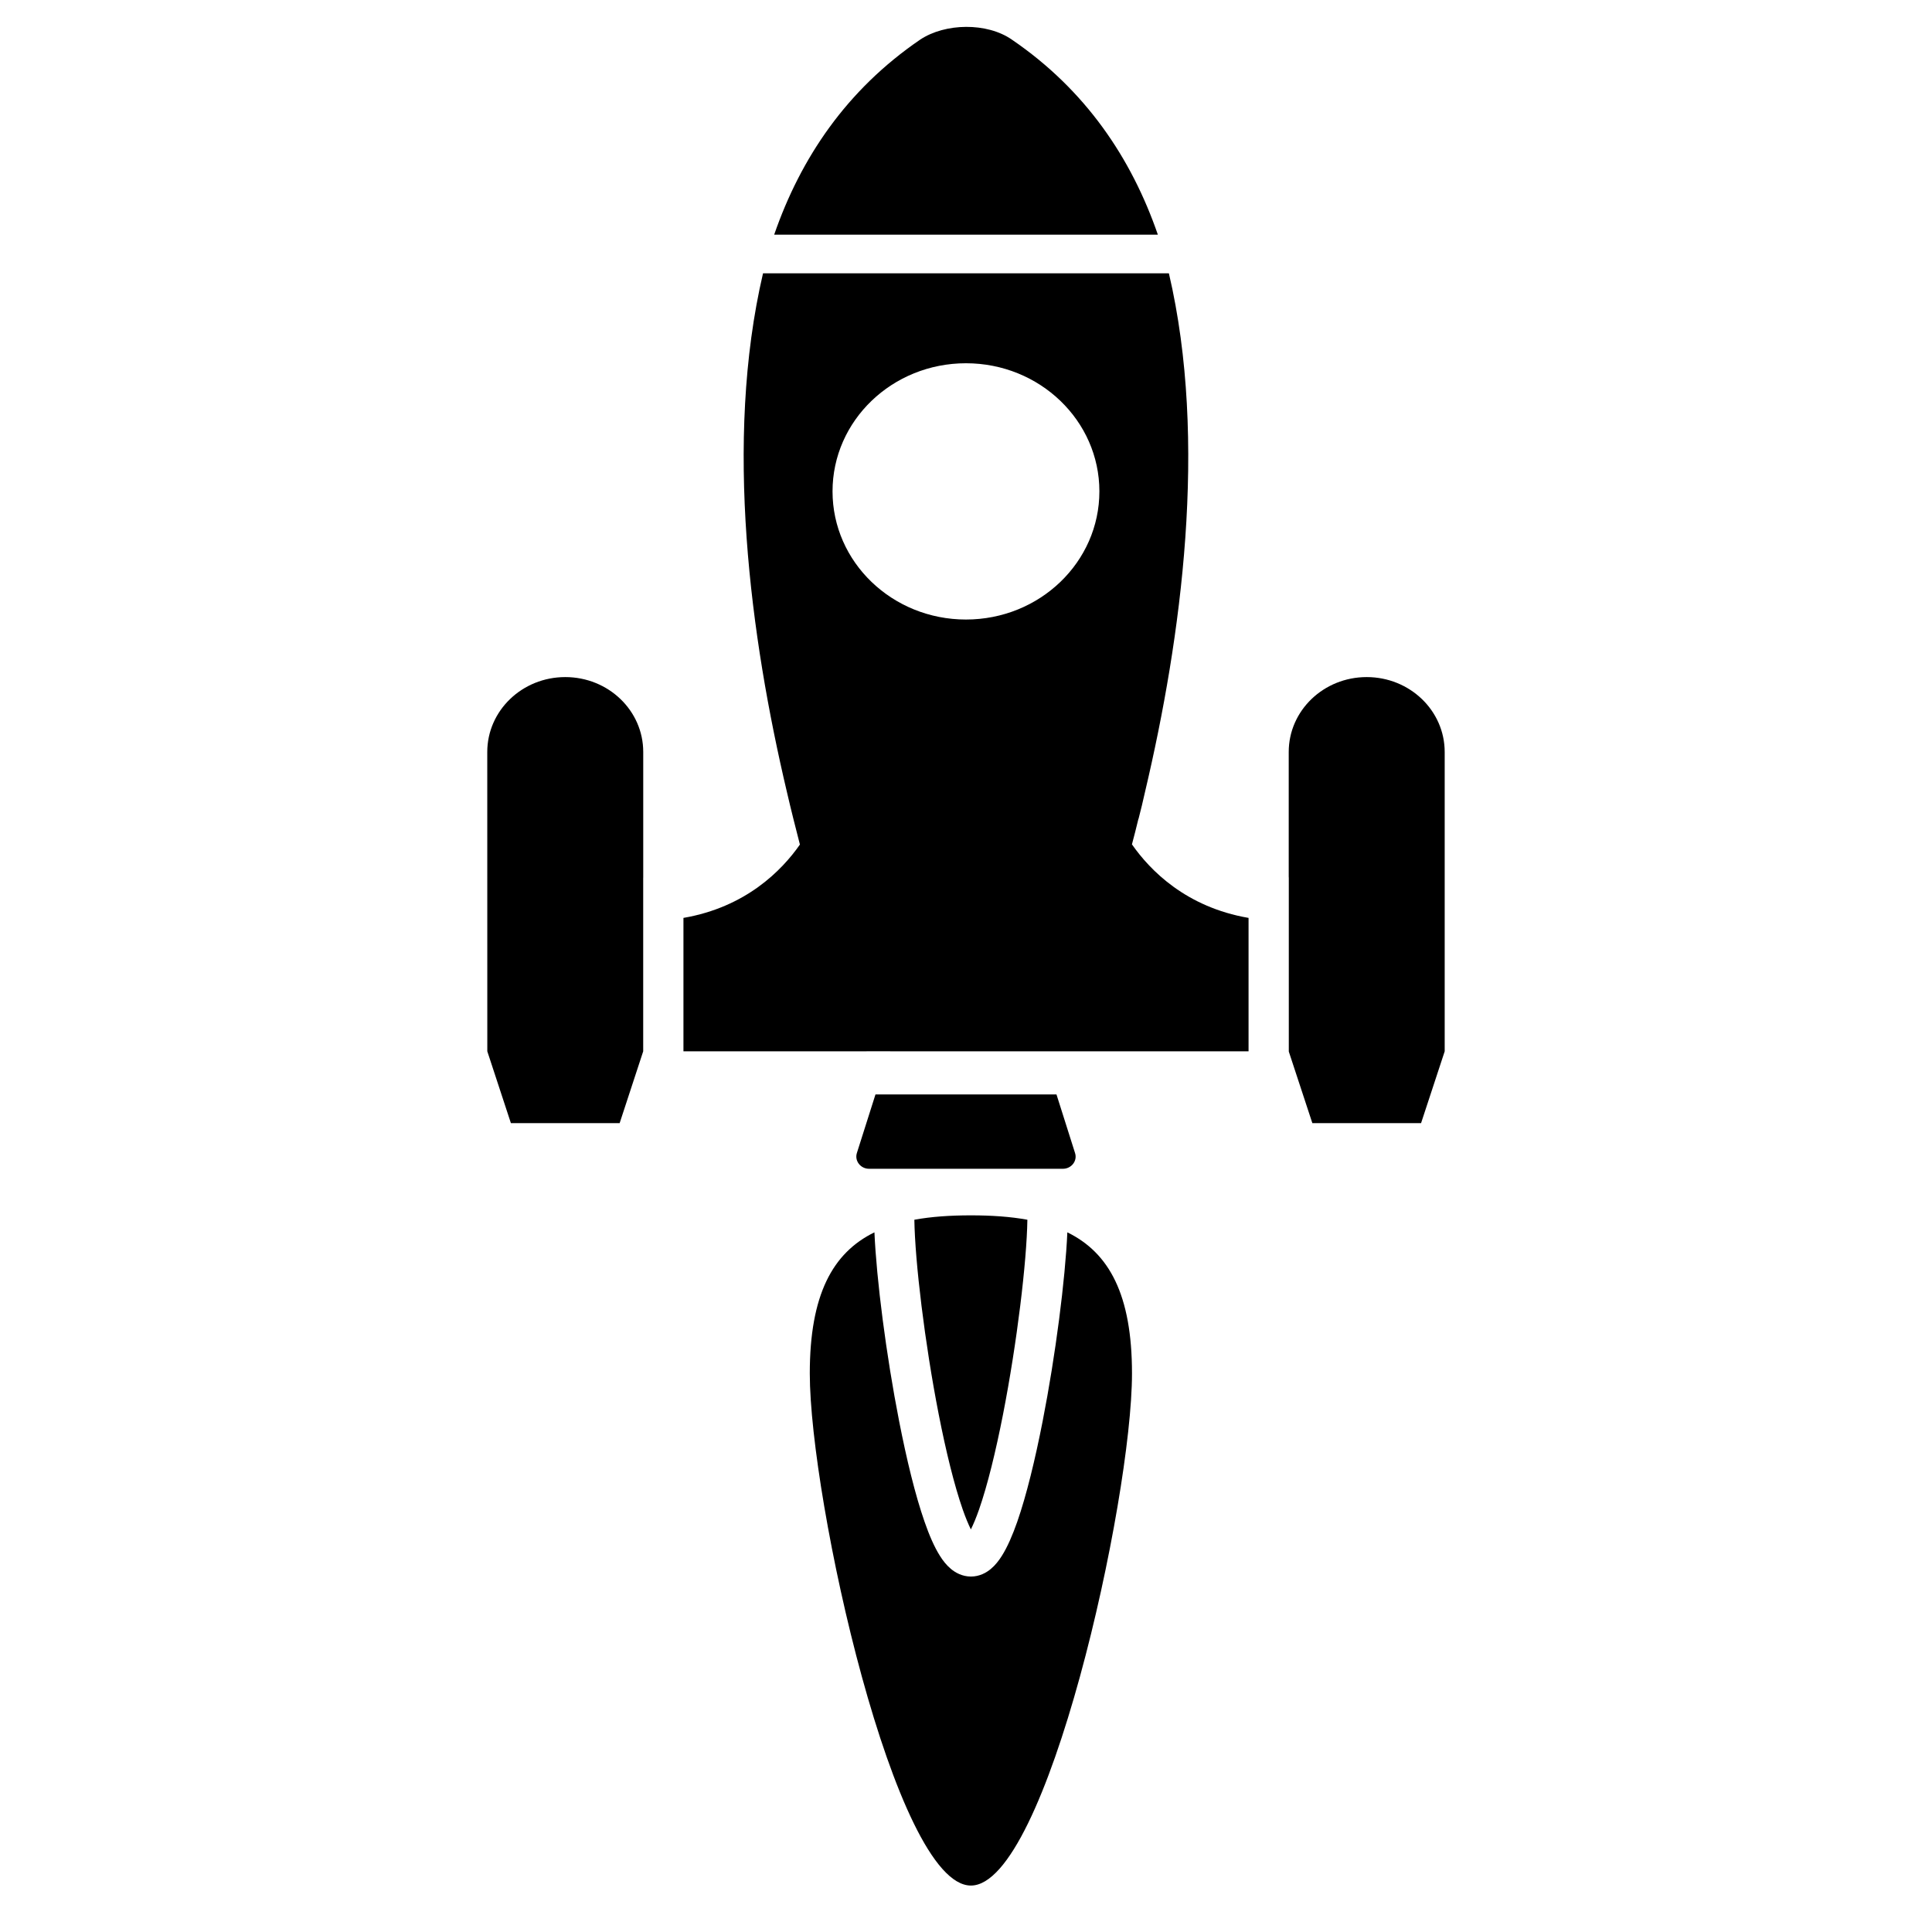 <svg width="48" height="48" viewBox="0 0 48 48" fill="none" xmlns="http://www.w3.org/2000/svg">
<path d="M26.518 30.617C27.558 31.126 28.124 32.168 28.124 34.123C28.124 37.264 26.005 46.844 24.122 46.846C22.239 46.846 20.119 37.264 20.119 34.123C20.119 32.169 20.685 31.126 21.725 30.617C21.776 31.784 22.015 33.66 22.34 35.316C22.524 36.255 22.739 37.146 22.971 37.809C23.085 38.137 23.212 38.435 23.355 38.659C23.425 38.771 23.514 38.886 23.624 38.978C23.734 39.07 23.903 39.168 24.121 39.169C24.339 39.169 24.509 39.071 24.619 38.978C24.729 38.886 24.817 38.771 24.888 38.659C25.03 38.435 25.158 38.137 25.273 37.809C25.504 37.146 25.719 36.255 25.903 35.316C26.228 33.66 26.466 31.784 26.518 30.617Z" fill="black"/>
<path d="M24.122 30.195C24.635 30.195 25.104 30.227 25.525 30.304C25.509 31.346 25.269 33.355 24.92 35.139C24.739 36.062 24.534 36.902 24.324 37.504C24.253 37.707 24.184 37.871 24.121 37.998C24.059 37.871 23.99 37.707 23.919 37.504C23.709 36.902 23.503 36.062 23.322 35.139C22.973 33.355 22.733 31.346 22.717 30.304C23.139 30.227 23.608 30.195 24.122 30.195Z" fill="black"/>
<path d="M26.709 28.646C26.773 28.84 26.62 29.038 26.407 29.038H21.592C21.381 29.038 21.227 28.842 21.289 28.646L21.751 27.191H26.248L26.709 28.646Z" fill="black"/>
<path d="M22.862 0.984C23.483 0.571 24.52 0.554 25.139 0.984C26.968 2.232 28.109 3.926 28.767 5.831H19.234C19.893 3.926 21.033 2.232 22.862 0.984Z" fill="black"/>
<path fill-rule="evenodd" clip-rule="evenodd" d="M21.53 26.119L21.531 26.12H16.98V22.805C18.531 22.538 19.424 21.627 19.874 20.982L19.873 20.98C19.82 20.774 19.765 20.561 19.712 20.347C19.657 20.125 19.602 19.901 19.549 19.67C18.648 15.853 17.982 10.965 18.957 6.791H29.041C30.016 10.964 29.35 15.853 28.449 19.67C28.398 19.901 28.343 20.127 28.286 20.347H28.283C28.232 20.561 28.177 20.775 28.122 20.981H28.125C28.575 21.626 29.469 22.538 31.02 22.805V26.12L21.53 26.119ZM20.684 12.208C20.684 10.45 22.168 9.025 23.999 9.025C25.83 9.025 27.314 10.45 27.314 12.208C27.314 13.966 25.83 15.392 23.999 15.392C22.168 15.392 20.684 13.966 20.684 12.208Z" fill="black"/>
<path d="M35.893 26.12L35.306 27.904H32.605L32.02 26.126V21.81C32.02 21.8 32.018 21.79 32.018 21.781V18.682C32.018 17.655 32.884 16.822 33.955 16.822C35.026 16.822 35.892 17.654 35.893 18.682V26.12Z" fill="black"/>
<path d="M15.981 21.799C15.981 21.803 15.98 21.806 15.98 21.81V26.12L15.395 27.904H12.693L12.107 26.12L12.106 18.682C12.107 17.655 12.973 16.822 14.044 16.822C15.115 16.822 15.981 17.654 15.981 18.682V21.799Z" fill="black"/>
</svg>
